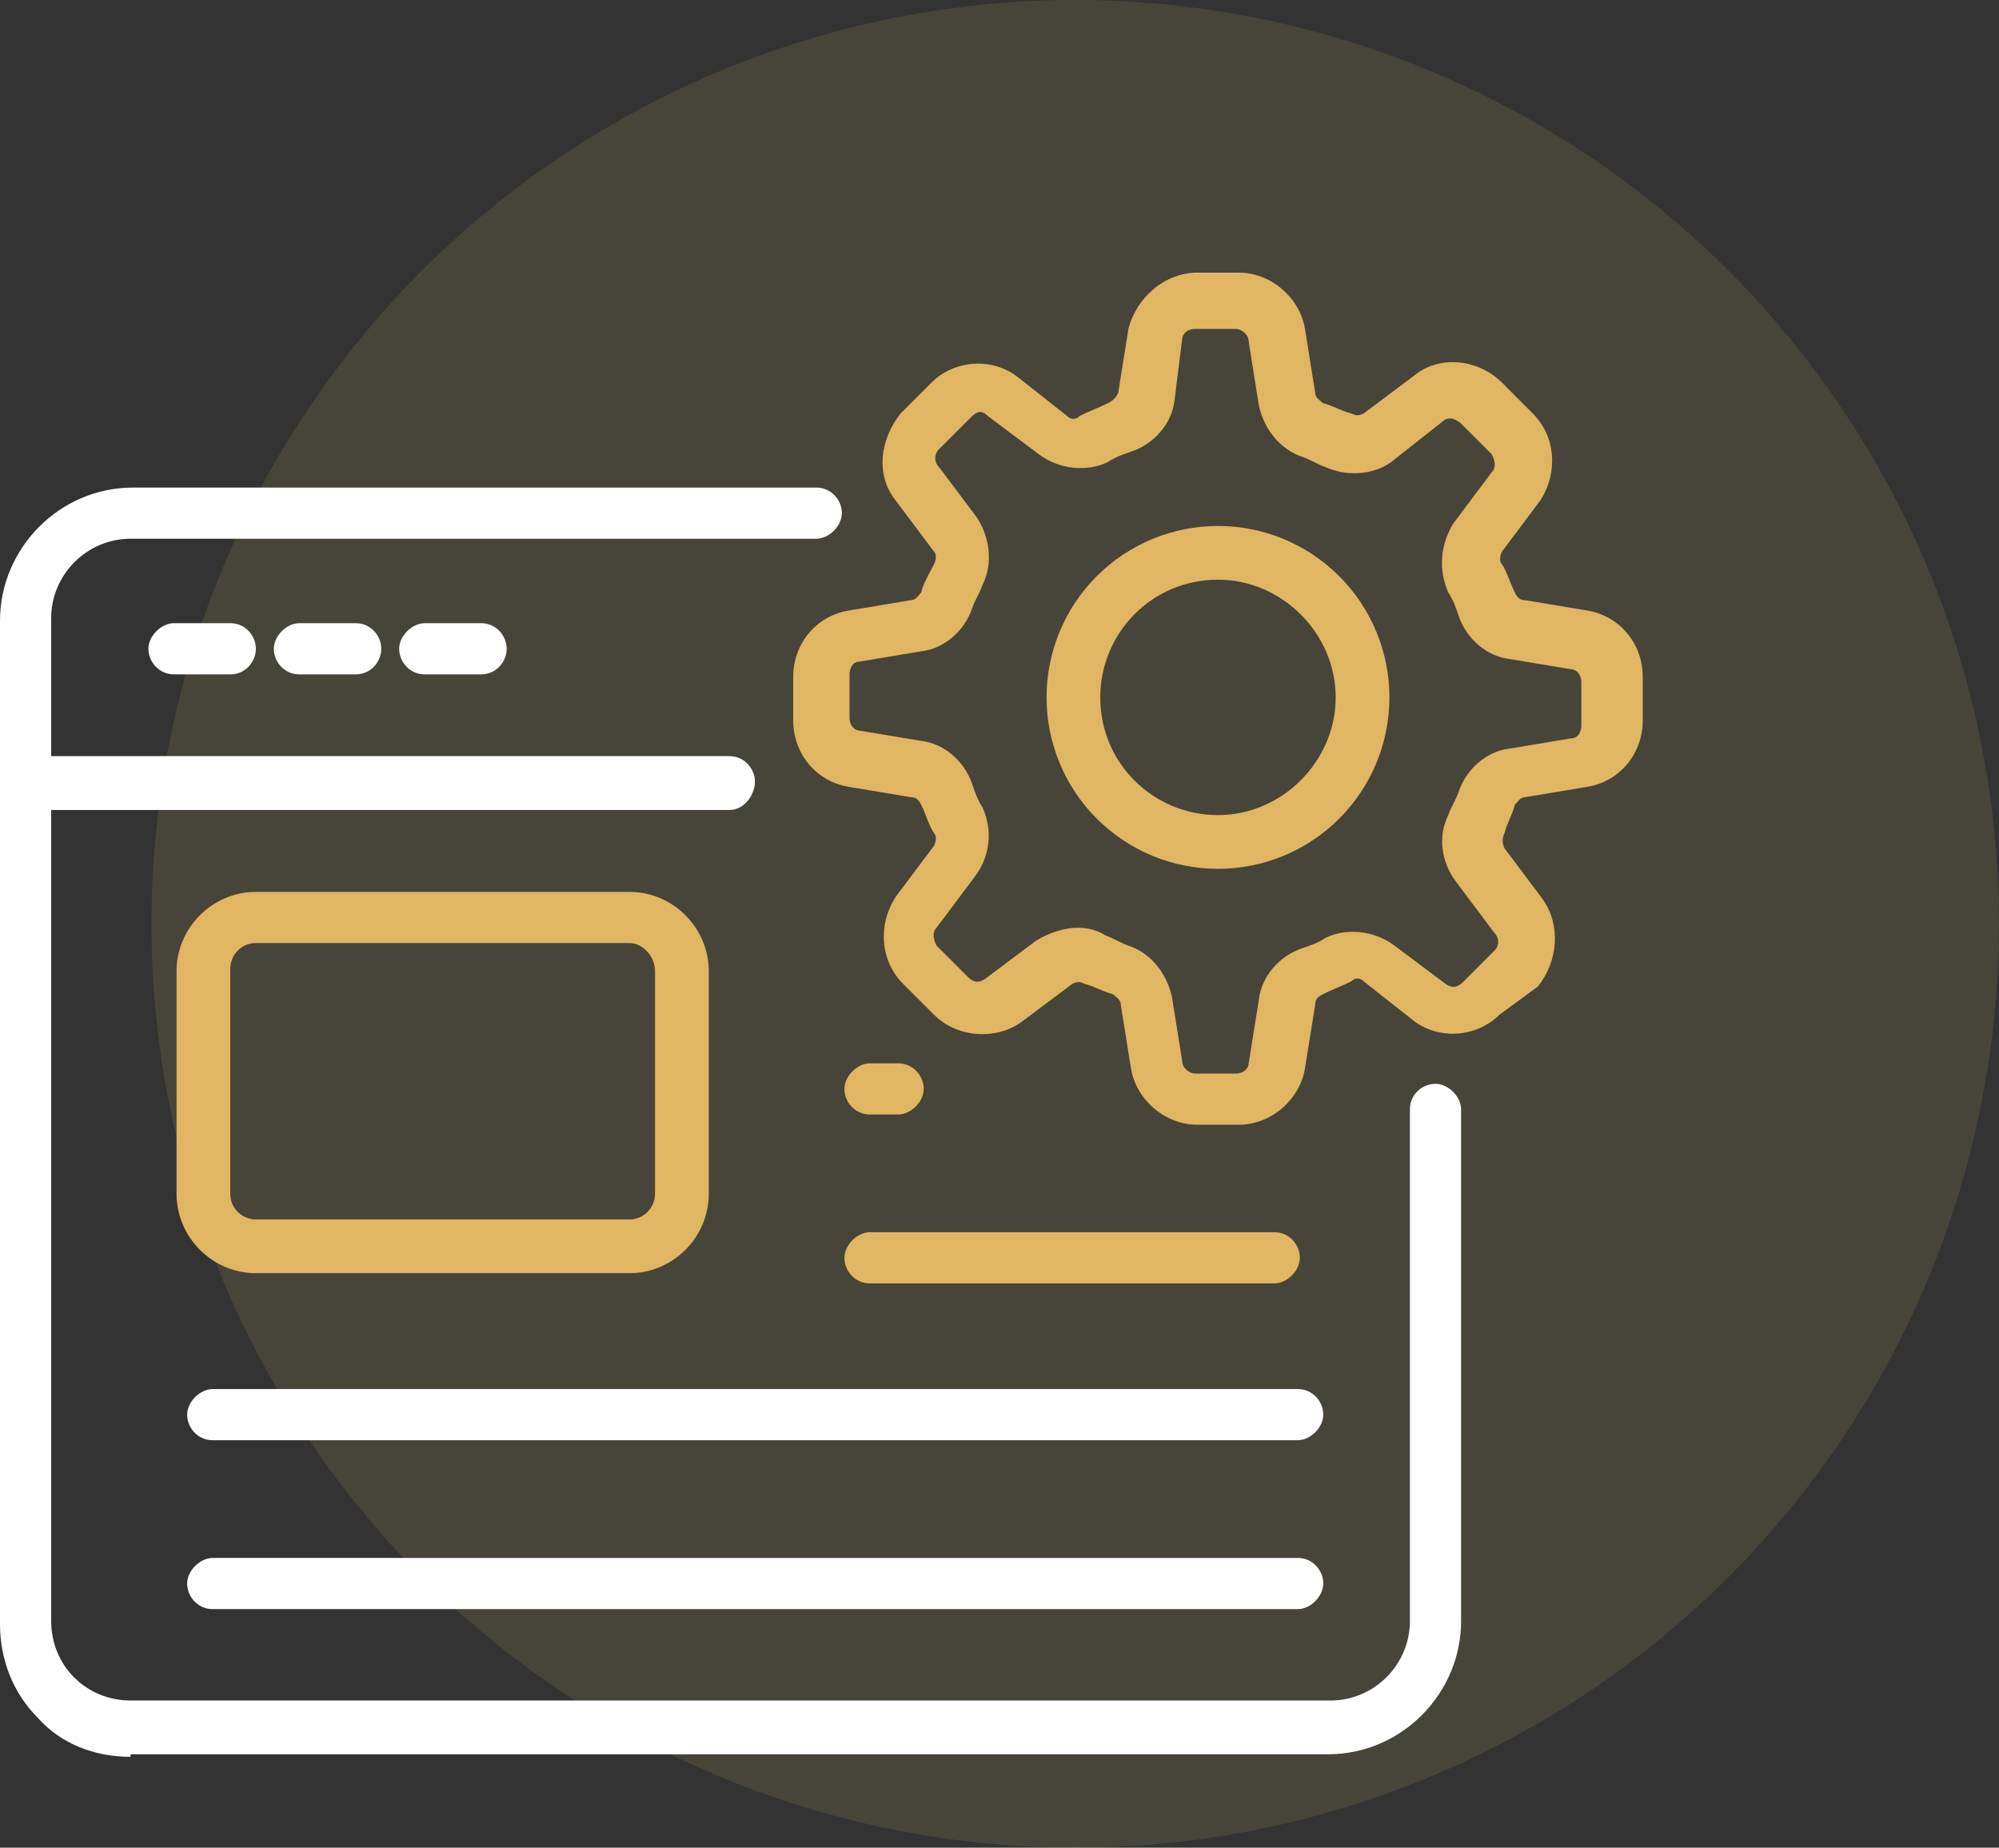 <svg xmlns="http://www.w3.org/2000/svg" width="66" height="61" viewBox="0 0 66 61" fill="none"><rect x="0" y="0" width="66" height="61" fill="#333333" stroke="none"/><circle opacity="0.1" cx="35.5" cy="30.5" r="30.5" fill="#FAE27F"></circle><path d="M24.078 26.741H0.845C0.338 26.741 0 26.319 0 25.897V20.49C0 18.124 1.943 16.097 4.393 16.097H26.95C27.457 16.097 27.795 16.519 27.795 16.941C27.795 17.364 27.372 17.786 26.95 17.786H4.309C2.872 17.786 1.69 18.969 1.69 20.405V24.967H24.078C24.584 24.967 24.922 25.39 24.922 25.812C24.922 26.235 24.584 26.741 24.078 26.741Z" fill="white"></path><path d="M4.309 58C3.126 58 2.028 57.578 1.267 56.733C0.422 55.888 0 54.79 0 53.607V25.812C0 25.305 0.422 24.967 0.845 24.967H24.078C24.584 24.967 24.922 25.39 24.922 25.812C24.922 26.234 24.5 26.657 24.078 26.657H1.69V53.522C1.69 54.198 1.943 54.874 2.45 55.381C2.957 55.888 3.633 56.141 4.309 56.141H43.931C45.367 56.141 46.55 54.959 46.55 53.522V36.626C46.55 36.119 46.972 35.781 47.395 35.781C47.817 35.781 48.24 36.203 48.24 36.626V53.522C48.24 55.888 46.297 57.916 43.847 57.916H4.309V58ZM7.603 22.264H5.745C5.238 22.264 4.9 21.841 4.9 21.419C4.9 20.997 5.322 20.574 5.745 20.574H7.603C8.11 20.574 8.448 20.997 8.448 21.419C8.448 21.841 8.11 22.264 7.603 22.264ZM11.743 22.264H9.884C9.378 22.264 9.04 21.841 9.04 21.419C9.04 20.997 9.462 20.574 9.884 20.574H11.743C12.25 20.574 12.588 20.997 12.588 21.419C12.588 21.841 12.25 22.264 11.743 22.264ZM15.883 22.264H14.024C13.517 22.264 13.179 21.841 13.179 21.419C13.179 20.997 13.602 20.574 14.024 20.574H15.883C16.39 20.574 16.728 20.997 16.728 21.419C16.728 21.841 16.39 22.264 15.883 22.264Z" fill="white"></path><path d="M20.783 42.033H8.448C7.012 42.033 5.829 40.85 5.829 39.414V32.064C5.829 30.628 7.012 29.445 8.448 29.445H20.783C22.219 29.445 23.401 30.628 23.401 32.064V39.414C23.401 40.85 22.219 42.033 20.783 42.033ZM20.783 31.134H8.448C7.941 31.134 7.603 31.557 7.603 31.979V39.414C7.603 39.921 8.026 40.259 8.448 40.259H20.783C21.289 40.259 21.627 39.836 21.627 39.414V32.064C21.627 31.557 21.205 31.134 20.783 31.134ZM29.653 36.795H28.724C28.217 36.795 27.879 36.372 27.879 35.95C27.879 35.528 28.302 35.105 28.724 35.105H29.653C30.16 35.105 30.498 35.528 30.498 35.95C30.498 36.372 30.076 36.795 29.653 36.795ZM42.072 42.371H28.724C28.217 42.371 27.879 41.948 27.879 41.526C27.879 41.103 28.302 40.681 28.724 40.681H42.072C42.579 40.681 42.917 41.103 42.917 41.526C42.917 41.948 42.495 42.371 42.072 42.371ZM40.889 37.133H39.538C38.439 37.133 37.51 36.288 37.341 35.274L37.003 33.162C37.003 32.993 36.834 32.909 36.75 32.824C36.412 32.74 36.158 32.571 35.821 32.486C35.651 32.402 35.567 32.402 35.398 32.486L33.708 33.753C32.864 34.345 31.596 34.26 30.836 33.5L29.822 32.486C29.062 31.726 28.977 30.543 29.569 29.614L30.836 27.924C30.921 27.755 30.921 27.586 30.836 27.502C30.667 27.248 30.583 26.91 30.414 26.572C30.329 26.403 30.245 26.319 30.076 26.319L28.048 25.981C26.95 25.812 26.189 24.883 26.189 23.785V22.348C26.189 21.25 26.95 20.321 28.048 20.152L30.076 19.814C30.245 19.814 30.329 19.645 30.414 19.56C30.498 19.222 30.667 18.969 30.836 18.631C30.921 18.462 30.921 18.293 30.836 18.209L29.569 16.519C28.893 15.674 29.062 14.491 29.738 13.647L30.752 12.633C31.512 11.872 32.779 11.788 33.624 12.464L35.229 13.731C35.398 13.9 35.567 13.816 35.651 13.731C35.989 13.562 36.243 13.478 36.581 13.309C36.75 13.224 36.834 13.14 36.919 12.971L37.257 10.859C37.51 9.845 38.439 9 39.538 9H40.889C41.988 9 42.917 9.845 43.086 10.859L43.424 12.971C43.424 13.14 43.593 13.224 43.677 13.309C44.015 13.393 44.269 13.562 44.607 13.647C44.776 13.731 44.86 13.731 45.029 13.647L46.719 12.379C47.564 11.703 48.831 11.872 49.591 12.633L50.605 13.647C51.365 14.407 51.45 15.59 50.858 16.519L49.591 18.209C49.507 18.378 49.507 18.547 49.591 18.631C49.76 18.884 49.845 19.222 50.014 19.56C50.098 19.729 50.183 19.814 50.352 19.814L52.379 20.152C53.477 20.321 54.238 21.25 54.238 22.348V23.785C54.238 24.883 53.477 25.812 52.379 25.981L50.352 26.319C50.183 26.319 50.098 26.488 50.014 26.572C49.929 26.91 49.76 27.164 49.676 27.502C49.591 27.671 49.591 27.84 49.676 28.009L50.943 29.698C51.534 30.543 51.45 31.726 50.774 32.571L49.507 33.5C48.746 34.26 47.479 34.345 46.634 33.669L45.029 32.402C44.86 32.233 44.691 32.317 44.607 32.402C44.269 32.571 44.015 32.655 43.677 32.824C43.508 32.909 43.424 32.993 43.424 33.162L43.086 35.274C42.917 36.288 41.988 37.133 40.889 37.133ZM35.567 30.628C35.905 30.628 36.243 30.712 36.496 30.881C36.75 30.965 37.003 31.134 37.257 31.219C38.017 31.472 38.524 32.148 38.693 32.909L39.031 35.021C39.031 35.274 39.284 35.443 39.453 35.443H40.805C41.058 35.443 41.227 35.274 41.227 35.105L41.565 32.993C41.65 32.233 42.241 31.557 43.002 31.303C43.255 31.219 43.508 31.134 43.762 30.965C44.438 30.628 45.367 30.712 46.043 31.219L47.733 32.486C47.986 32.655 48.155 32.571 48.324 32.402L49.338 31.388C49.507 31.219 49.507 30.965 49.338 30.797L48.071 29.107C47.564 28.431 47.479 27.586 47.817 26.91C47.901 26.657 48.071 26.403 48.155 26.15C48.408 25.39 49.084 24.798 49.845 24.714L51.872 24.376C52.126 24.376 52.21 24.122 52.21 23.953V22.517C52.21 22.264 52.041 22.095 51.872 22.095L49.845 21.757C49.084 21.672 48.408 21.081 48.155 20.321C48.071 20.067 47.986 19.814 47.817 19.56C47.479 18.8 47.564 17.955 47.986 17.279L49.253 15.59C49.422 15.421 49.338 15.167 49.253 14.998L48.239 13.985C48.155 13.9 47.986 13.816 47.901 13.816C47.817 13.816 47.733 13.816 47.648 13.9L46.043 15.167C45.452 15.674 44.522 15.759 43.762 15.421C43.508 15.336 43.255 15.167 43.002 15.083C42.241 14.829 41.734 14.153 41.565 13.393L41.227 11.281C41.227 11.028 40.974 10.859 40.805 10.859H39.453C39.2 10.859 39.031 11.028 39.031 11.197L38.777 13.224C38.693 13.985 38.102 14.66 37.341 14.914C37.088 14.998 36.834 15.083 36.581 15.252C35.905 15.59 34.976 15.505 34.3 14.998L32.61 13.731C32.357 13.478 32.188 13.647 32.019 13.816L31.005 14.829C30.836 14.998 30.836 15.252 31.005 15.421L32.272 17.11C32.695 17.786 32.779 18.631 32.441 19.307C32.357 19.56 32.188 19.814 32.103 20.067C31.85 20.828 31.174 21.419 30.414 21.503L28.386 21.841C28.133 21.841 28.048 22.095 28.048 22.264V23.7C28.048 23.953 28.217 24.122 28.386 24.122L30.414 24.46C31.174 24.545 31.85 25.136 32.103 25.897C32.188 26.15 32.272 26.403 32.441 26.657C32.779 27.417 32.695 28.262 32.188 28.938L30.921 30.628C30.752 30.797 30.836 31.05 30.921 31.219L31.934 32.233C32.103 32.402 32.272 32.486 32.526 32.317L34.215 31.05C34.638 30.797 35.145 30.628 35.567 30.628Z" fill="#E0B662"></path><path d="M40.214 28.684C39.47 28.684 38.734 28.538 38.047 28.254C37.361 27.969 36.737 27.552 36.211 27.027C35.685 26.501 35.269 25.877 34.984 25.19C34.7 24.503 34.553 23.767 34.553 23.024C34.553 22.281 34.7 21.545 34.984 20.858C35.269 20.171 35.685 19.547 36.211 19.022C36.737 18.496 37.361 18.079 38.047 17.795C38.734 17.51 39.47 17.364 40.214 17.364C41.715 17.364 43.154 17.96 44.216 19.022C45.278 20.083 45.874 21.523 45.874 23.024C45.874 24.525 45.278 25.965 44.216 27.027C43.154 28.088 41.715 28.684 40.214 28.684ZM40.214 19.138C38.017 19.138 36.327 20.912 36.327 23.024C36.327 25.221 38.102 26.91 40.214 26.91C42.326 26.91 44.1 25.136 44.1 23.024C44.1 20.912 42.326 19.138 40.214 19.138Z" fill="#E0B662"></path><path d="M42.845 47.548H7.024C6.517 47.548 6.179 47.126 6.179 46.703C6.179 46.281 6.602 45.859 7.024 45.859H42.845C43.352 45.859 43.69 46.281 43.69 46.703C43.69 47.126 43.267 47.548 42.845 47.548ZM42.845 53.124H7.024C6.517 53.124 6.179 52.702 6.179 52.279C6.179 51.857 6.602 51.434 7.024 51.434H42.845C43.352 51.434 43.69 51.857 43.69 52.279C43.69 52.702 43.267 53.124 42.845 53.124Z" fill="white"></path></svg>